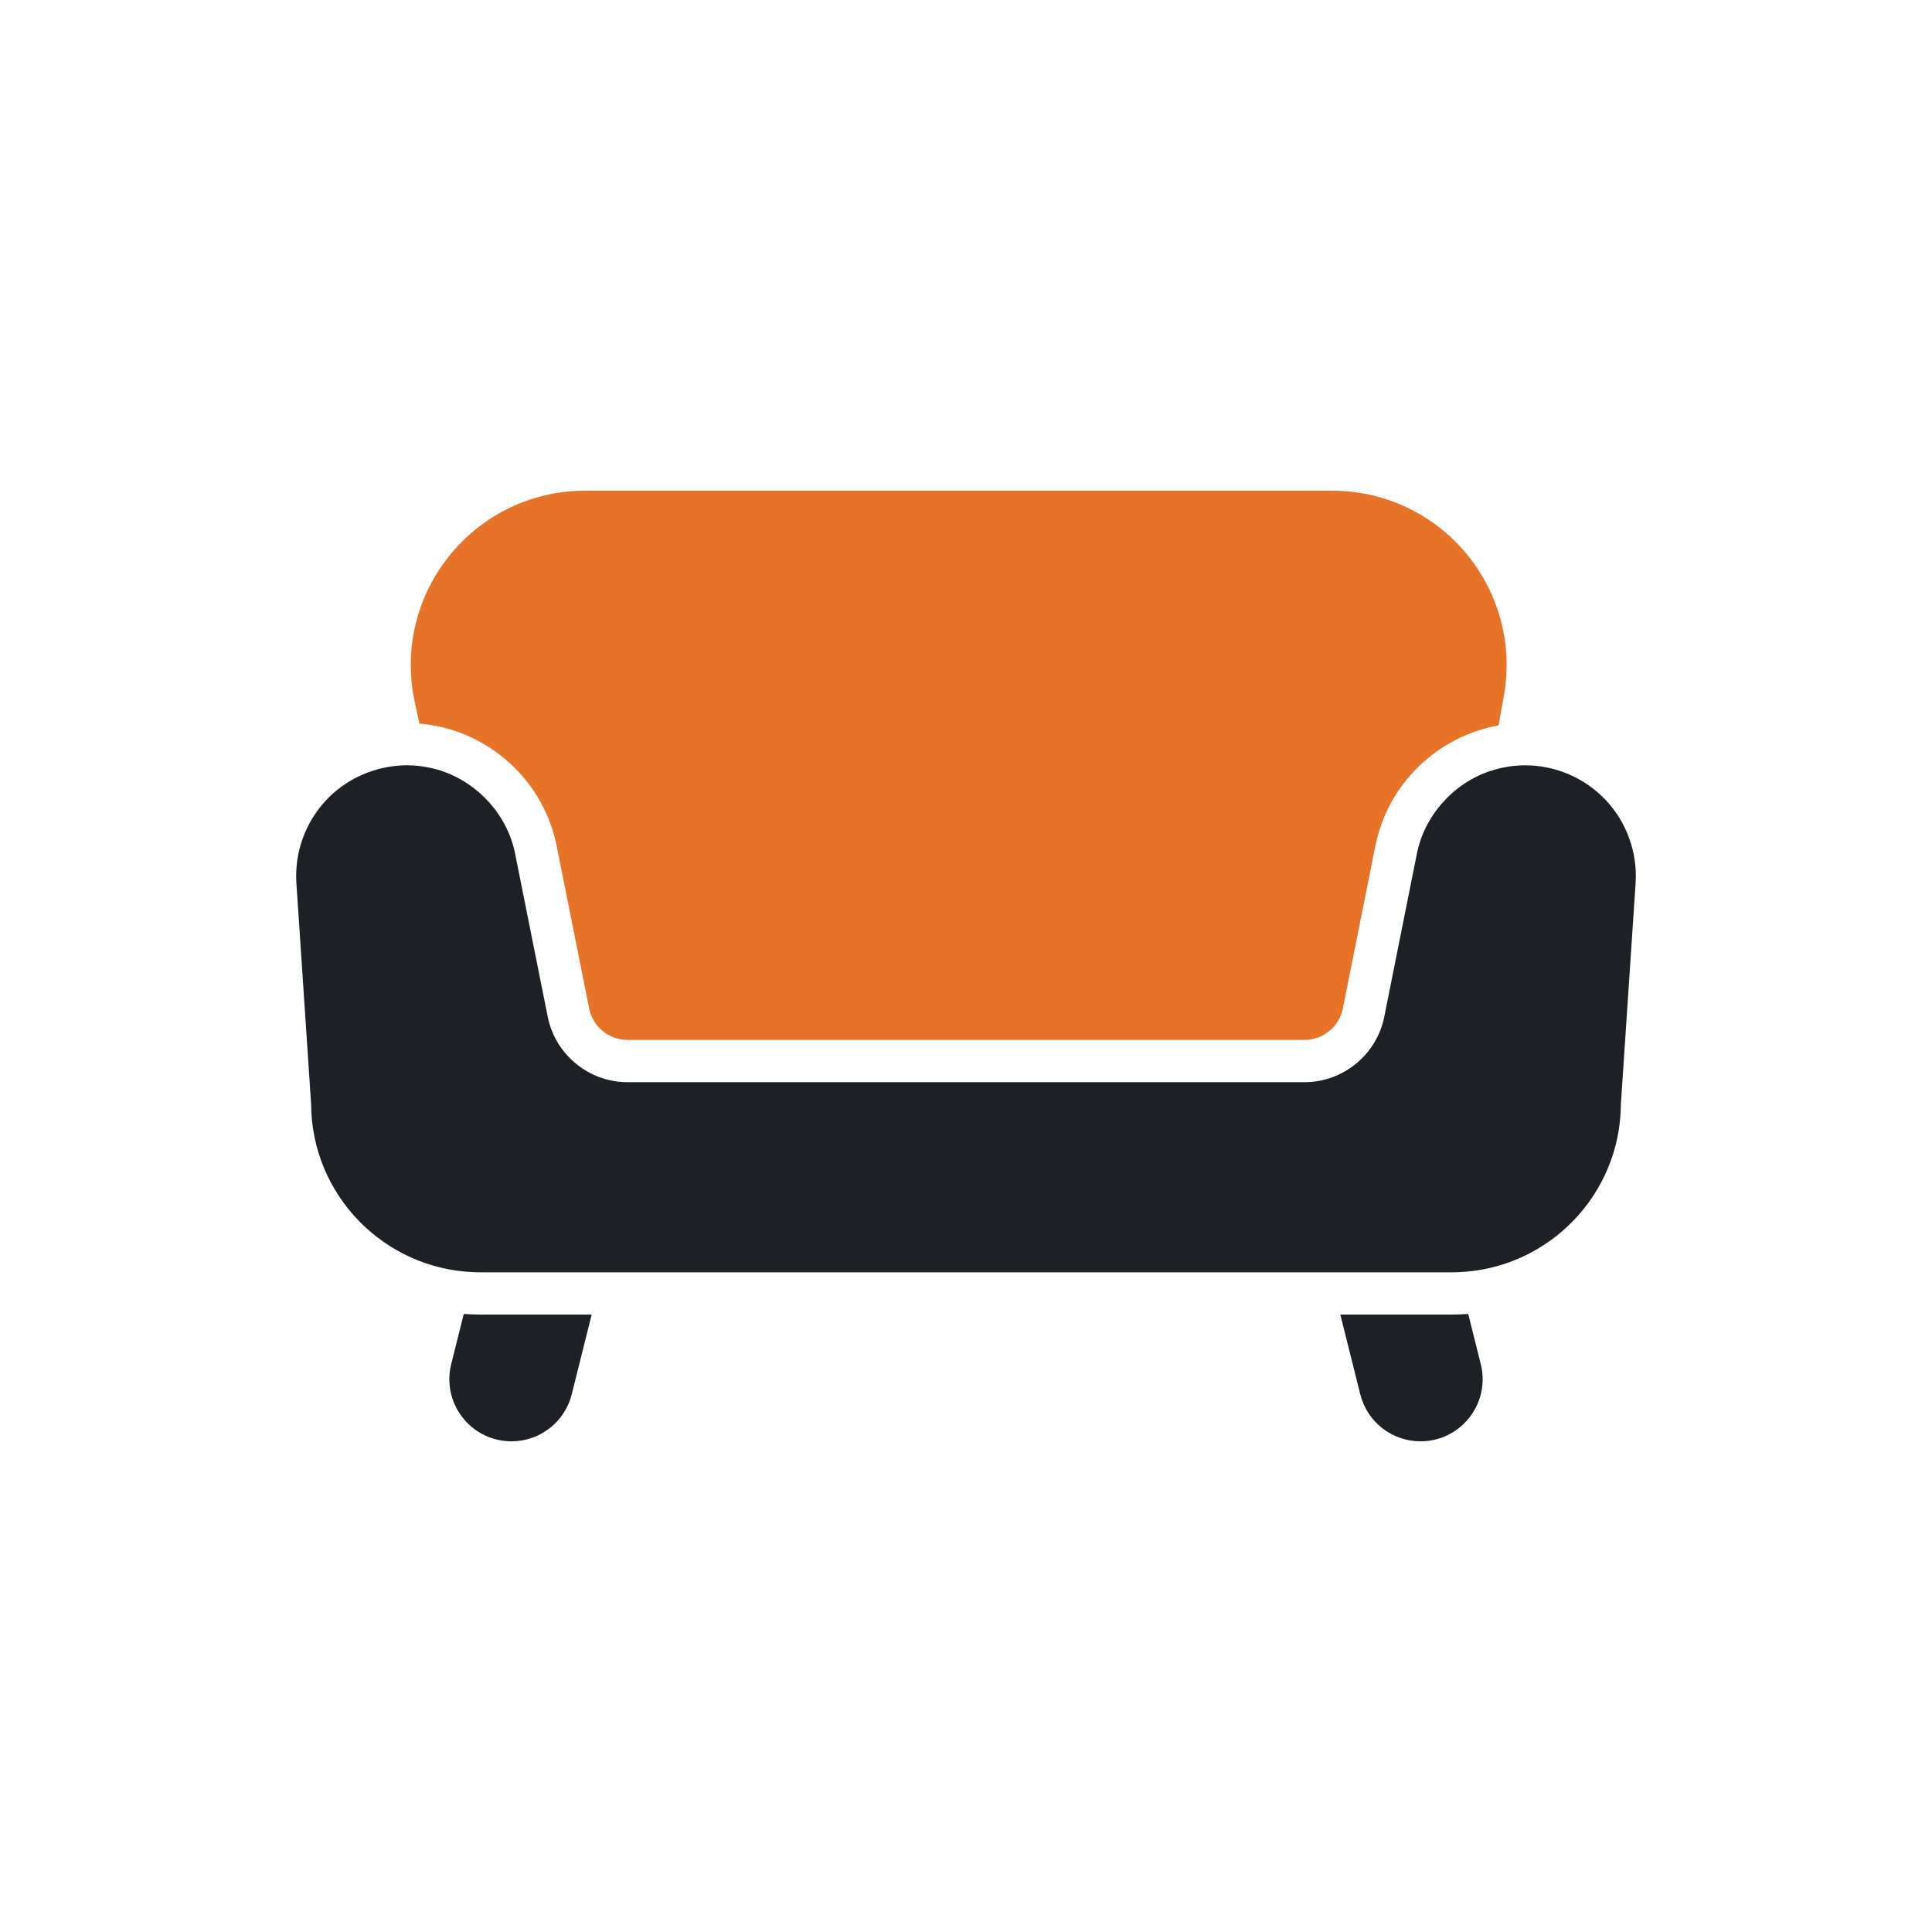 <?xml version="1.0" encoding="utf-8" ?>
<!DOCTYPE svg PUBLIC "-//W3C//DTD SVG 1.1//EN" "http://www.w3.org/Graphics/SVG/1.1/DTD/svg11.dtd">
<svg xmlns="http://www.w3.org/2000/svg" width="300" height="300" viewBox="0 0 300 300" fill="none"><path d="M72.014 204.027L70.066 211.822C69.34 214.725 69.98 217.739 71.821 220.097C73.662 222.455 76.434 223.808 79.423 223.808C83.856 223.808 87.706 220.802 88.78 216.501L91.876 204.126H74.552C73.699 204.126 72.85 204.093 72.014 204.028V204.027Z" fill="#1D2024"/><path d="M227.986 204.027C227.15 204.093 226.301 204.125 225.448 204.125H208.128L211.22 216.5C212.294 220.801 216.145 223.807 220.577 223.807C223.566 223.807 226.338 222.454 228.179 220.096C230.02 217.738 230.66 214.724 229.934 211.821L227.986 204.027Z" fill="#1D2024"/><path d="M65.121 112.358C75.557 113.223 84.352 120.948 86.435 131.355L91.483 156.597C92.049 159.426 94.554 161.481 97.441 161.481H202.56C205.447 161.481 207.952 159.427 208.518 156.597L213.566 131.355C215.501 121.682 223.239 114.326 232.699 112.641L233.523 108.032C234.934 100.122 232.785 92.053 227.627 85.89C222.469 79.727 214.899 76.192 206.862 76.192H90.873C82.656 76.192 74.98 79.858 69.813 86.246C64.646 92.639 62.67 100.913 64.392 108.946L65.121 112.358Z" fill="#E77329"/><path d="M249.381 124.278C246.145 120.82 241.574 118.837 236.839 118.837C234.962 118.837 233.144 119.148 231.434 119.718V119.714C225.677 121.599 221.146 126.687 219.997 132.643L214.949 157.883C213.772 163.769 208.561 168.041 202.558 168.041H97.442C91.439 168.041 86.228 163.769 85.051 157.883L80.003 132.643C78.737 125.995 73.223 120.482 66.585 119.185V119.187C60.838 117.968 54.613 119.968 50.619 124.278C47.384 127.736 45.709 132.429 46.024 137.154L48.31 171.435C48.37 185.546 59.627 197.057 73.636 197.542L73.634 197.549C73.937 197.561 74.245 197.565 74.552 197.565H225.448C225.756 197.565 226.063 197.561 226.366 197.549L226.364 197.542C240.373 197.058 251.63 185.546 251.69 171.435L253.976 137.154C254.291 132.429 252.616 127.736 249.381 124.278Z" fill="#1D2024"/></svg>